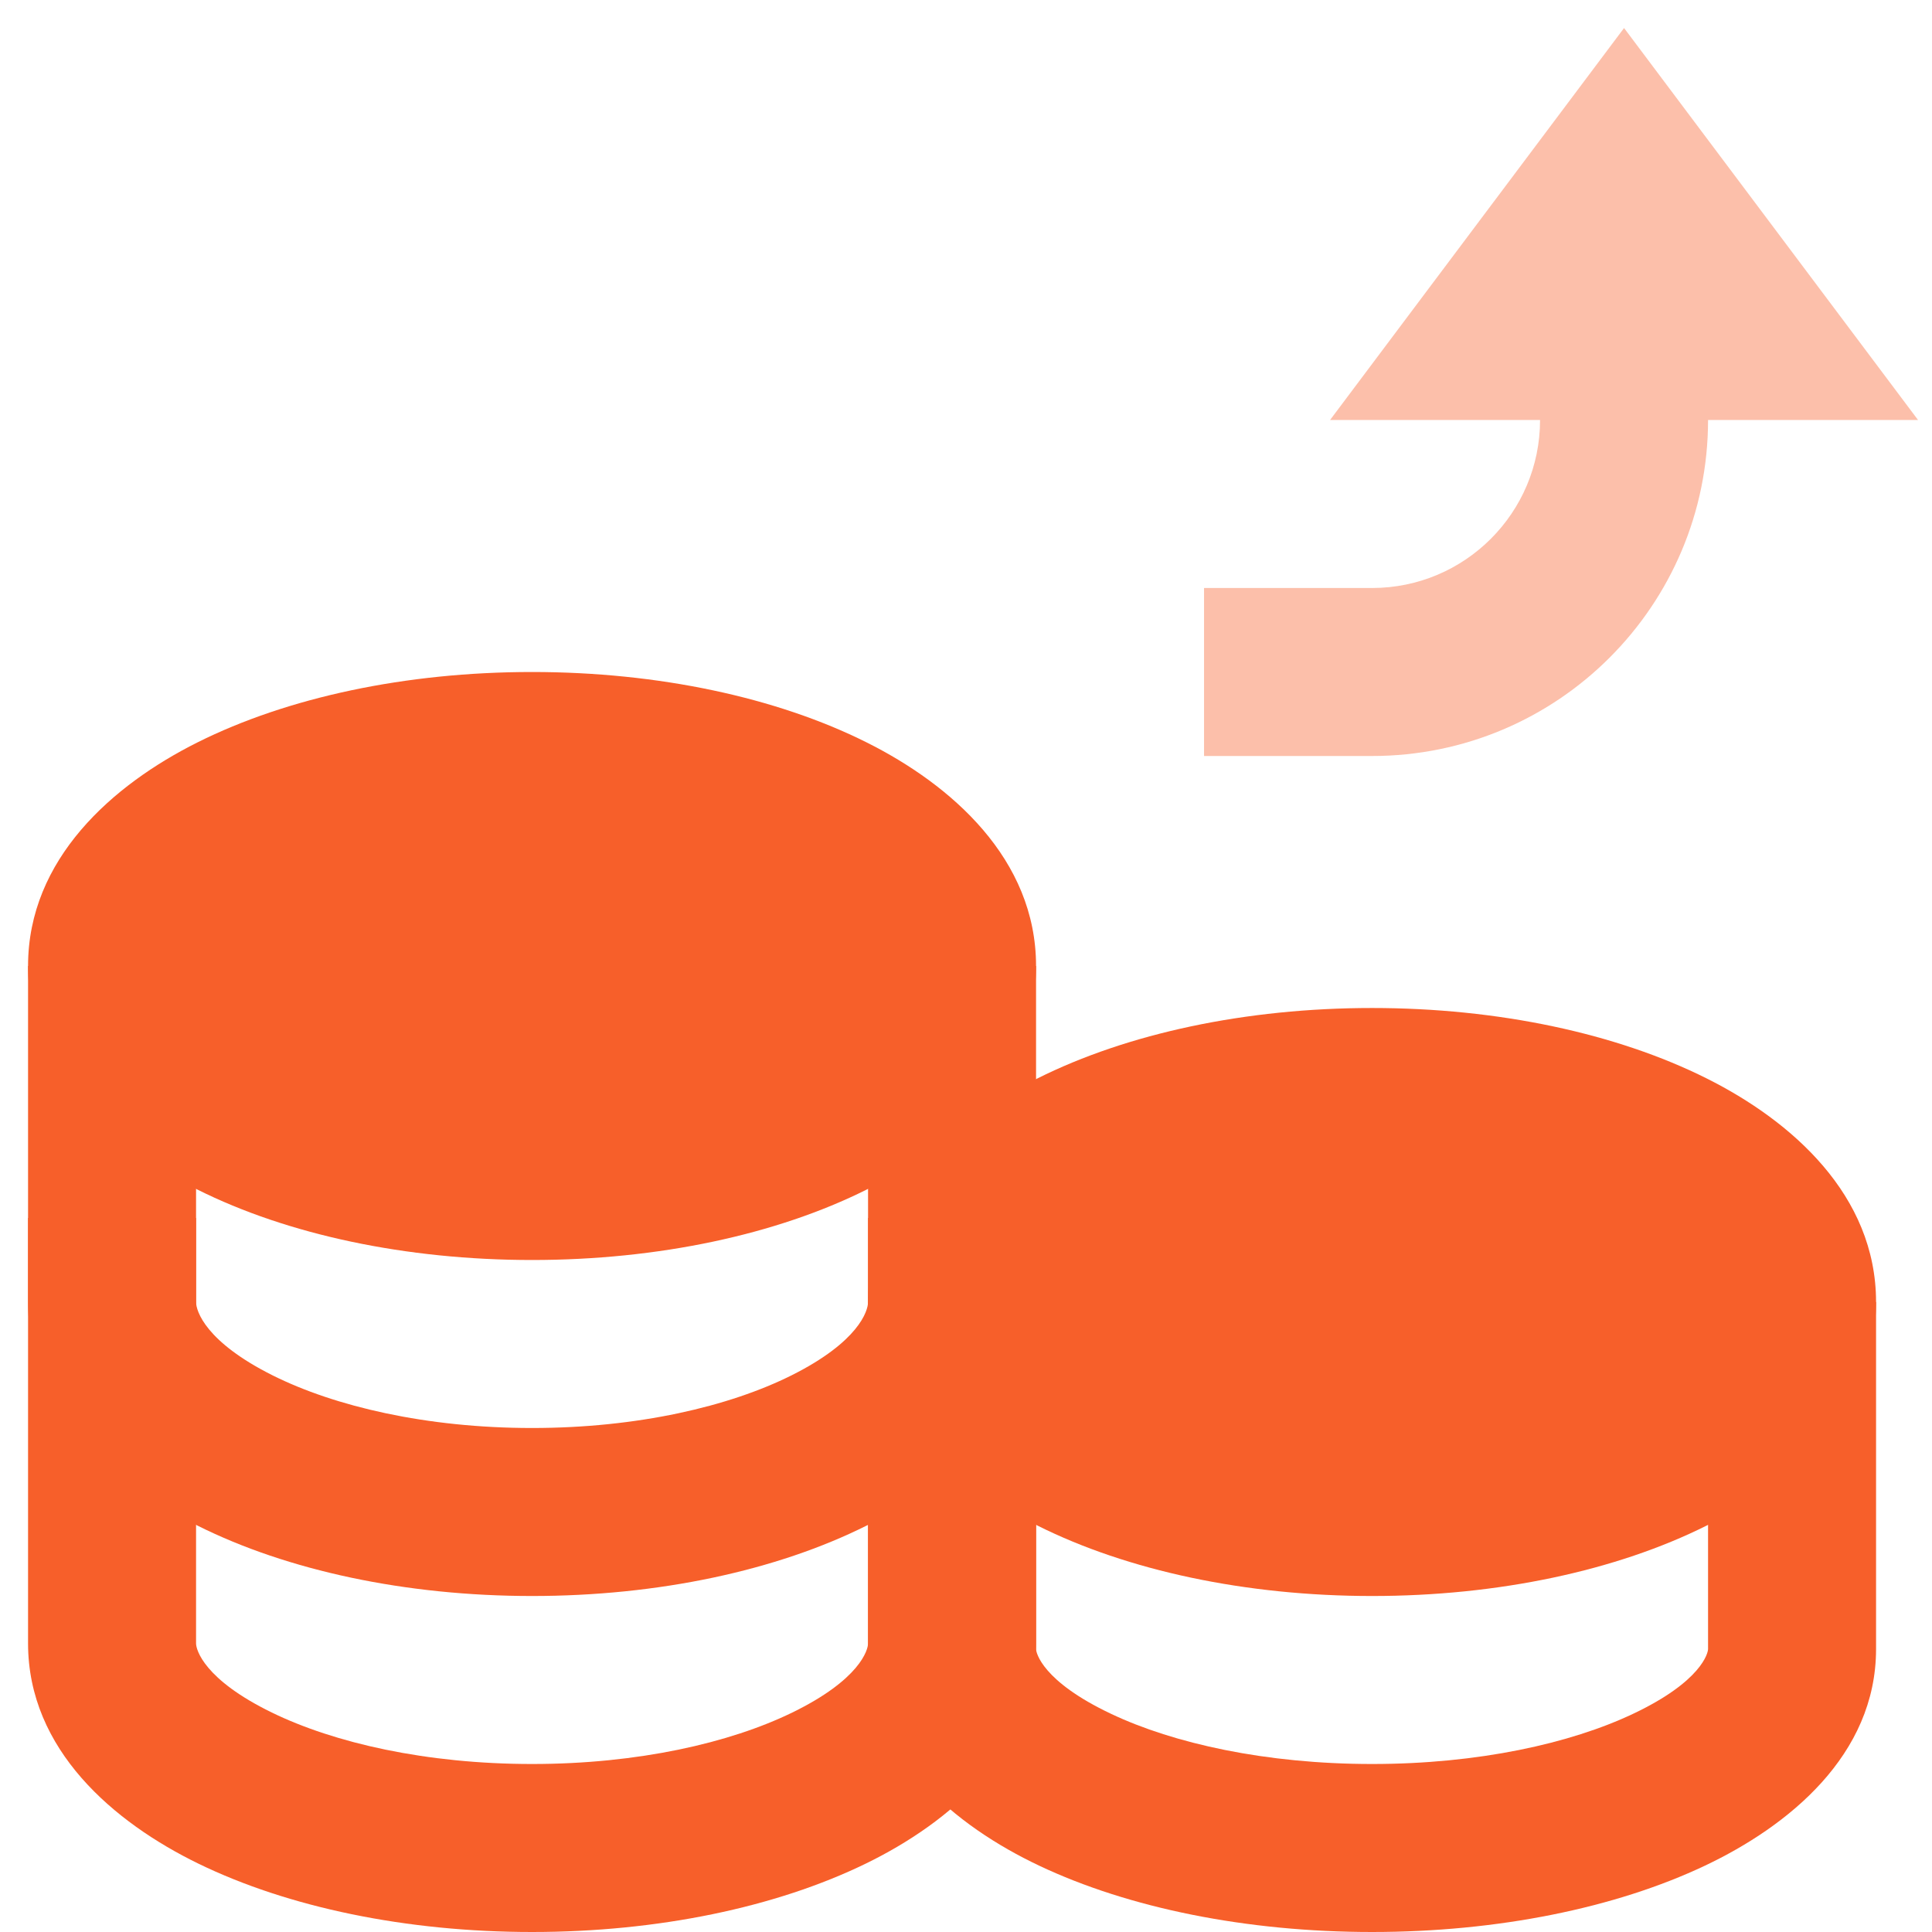 <svg width="46" height="46" viewBox="0 0 46 46" fill="none" xmlns="http://www.w3.org/2000/svg">
<g opacity="0.4">
<path fill-rule="evenodd" clip-rule="evenodd" d="M38.668 0.667L45.668 10H31.668L38.668 0.667Z" fill="#F75F2A"/>
<path fill-rule="evenodd" clip-rule="evenodd" d="M40.668 10C40.668 14.419 37.086 18 32.668 18H28.668V14H32.668C34.877 14 36.668 12.209 36.668 10V5H40.668V10Z" fill="#F75F2A"/>
</g>
<path fill-rule="evenodd" clip-rule="evenodd" d="M20.668 39.263V31H24.668V39.263C24.668 39.349 24.813 40.029 26.453 40.805C27.94 41.51 30.135 42 32.668 42C35.201 42 37.396 41.51 38.883 40.805C40.523 40.029 40.668 39.349 40.668 39.263V31H44.668V39.263C44.668 41.794 42.575 43.482 40.595 44.42C38.463 45.43 35.658 46 32.668 46C29.678 46 26.873 45.43 24.741 44.42C22.761 43.482 20.668 41.794 20.668 39.263Z" fill="#F75F2A"/>
<path fill-rule="evenodd" clip-rule="evenodd" d="M0.668 39.128V23H4.668V39.128C4.668 39.28 4.856 39.987 6.473 40.775C7.955 41.497 10.142 42 12.668 42C15.194 42 17.381 41.497 18.863 40.775C20.48 39.987 20.668 39.28 20.668 39.128V23H24.668V39.128C24.668 41.666 22.618 43.395 20.615 44.371C18.478 45.412 15.666 46 12.668 46C9.67 46 6.858 45.412 4.721 44.371C2.718 43.395 0.668 41.666 0.668 39.128Z" fill="#F75F2A"/>
<path fill-rule="evenodd" clip-rule="evenodd" d="M4.668 29V31C4.668 31.215 4.894 31.948 6.491 32.747C7.969 33.485 10.15 34 12.668 34C15.186 34 17.367 33.485 18.845 32.747C20.442 31.948 20.668 31.215 20.668 31V29H24.668V31C24.668 33.546 22.656 35.313 20.633 36.324C18.492 37.395 15.673 38 12.668 38C9.663 38 6.844 37.395 4.702 36.324C2.68 35.313 0.668 33.546 0.668 31V29H4.668Z" fill="#F75F2A"/>
<path d="M32.668 24C29.663 24 26.844 24.605 24.703 25.676C22.68 26.687 20.668 28.454 20.668 31C20.668 33.546 22.68 35.313 24.703 36.324C26.844 37.395 29.663 38 32.668 38C35.673 38 38.492 37.395 40.633 36.324C42.656 35.313 44.668 33.546 44.668 31C44.668 28.454 42.656 26.687 40.633 25.676C38.492 24.605 35.673 24 32.668 24Z" fill="#F75F2A"/>
<path d="M12.668 16C9.663 16 6.844 16.605 4.702 17.676C2.68 18.687 0.668 20.454 0.668 23C0.668 25.546 2.68 27.313 4.702 28.324C6.844 29.395 9.663 30 12.668 30C15.673 30 18.492 29.395 20.633 28.324C22.656 27.313 24.668 25.546 24.668 23C24.668 20.454 22.656 18.687 20.633 17.676C18.492 16.605 15.673 16 12.668 16Z" fill="#F75F2A"/>
</svg>
